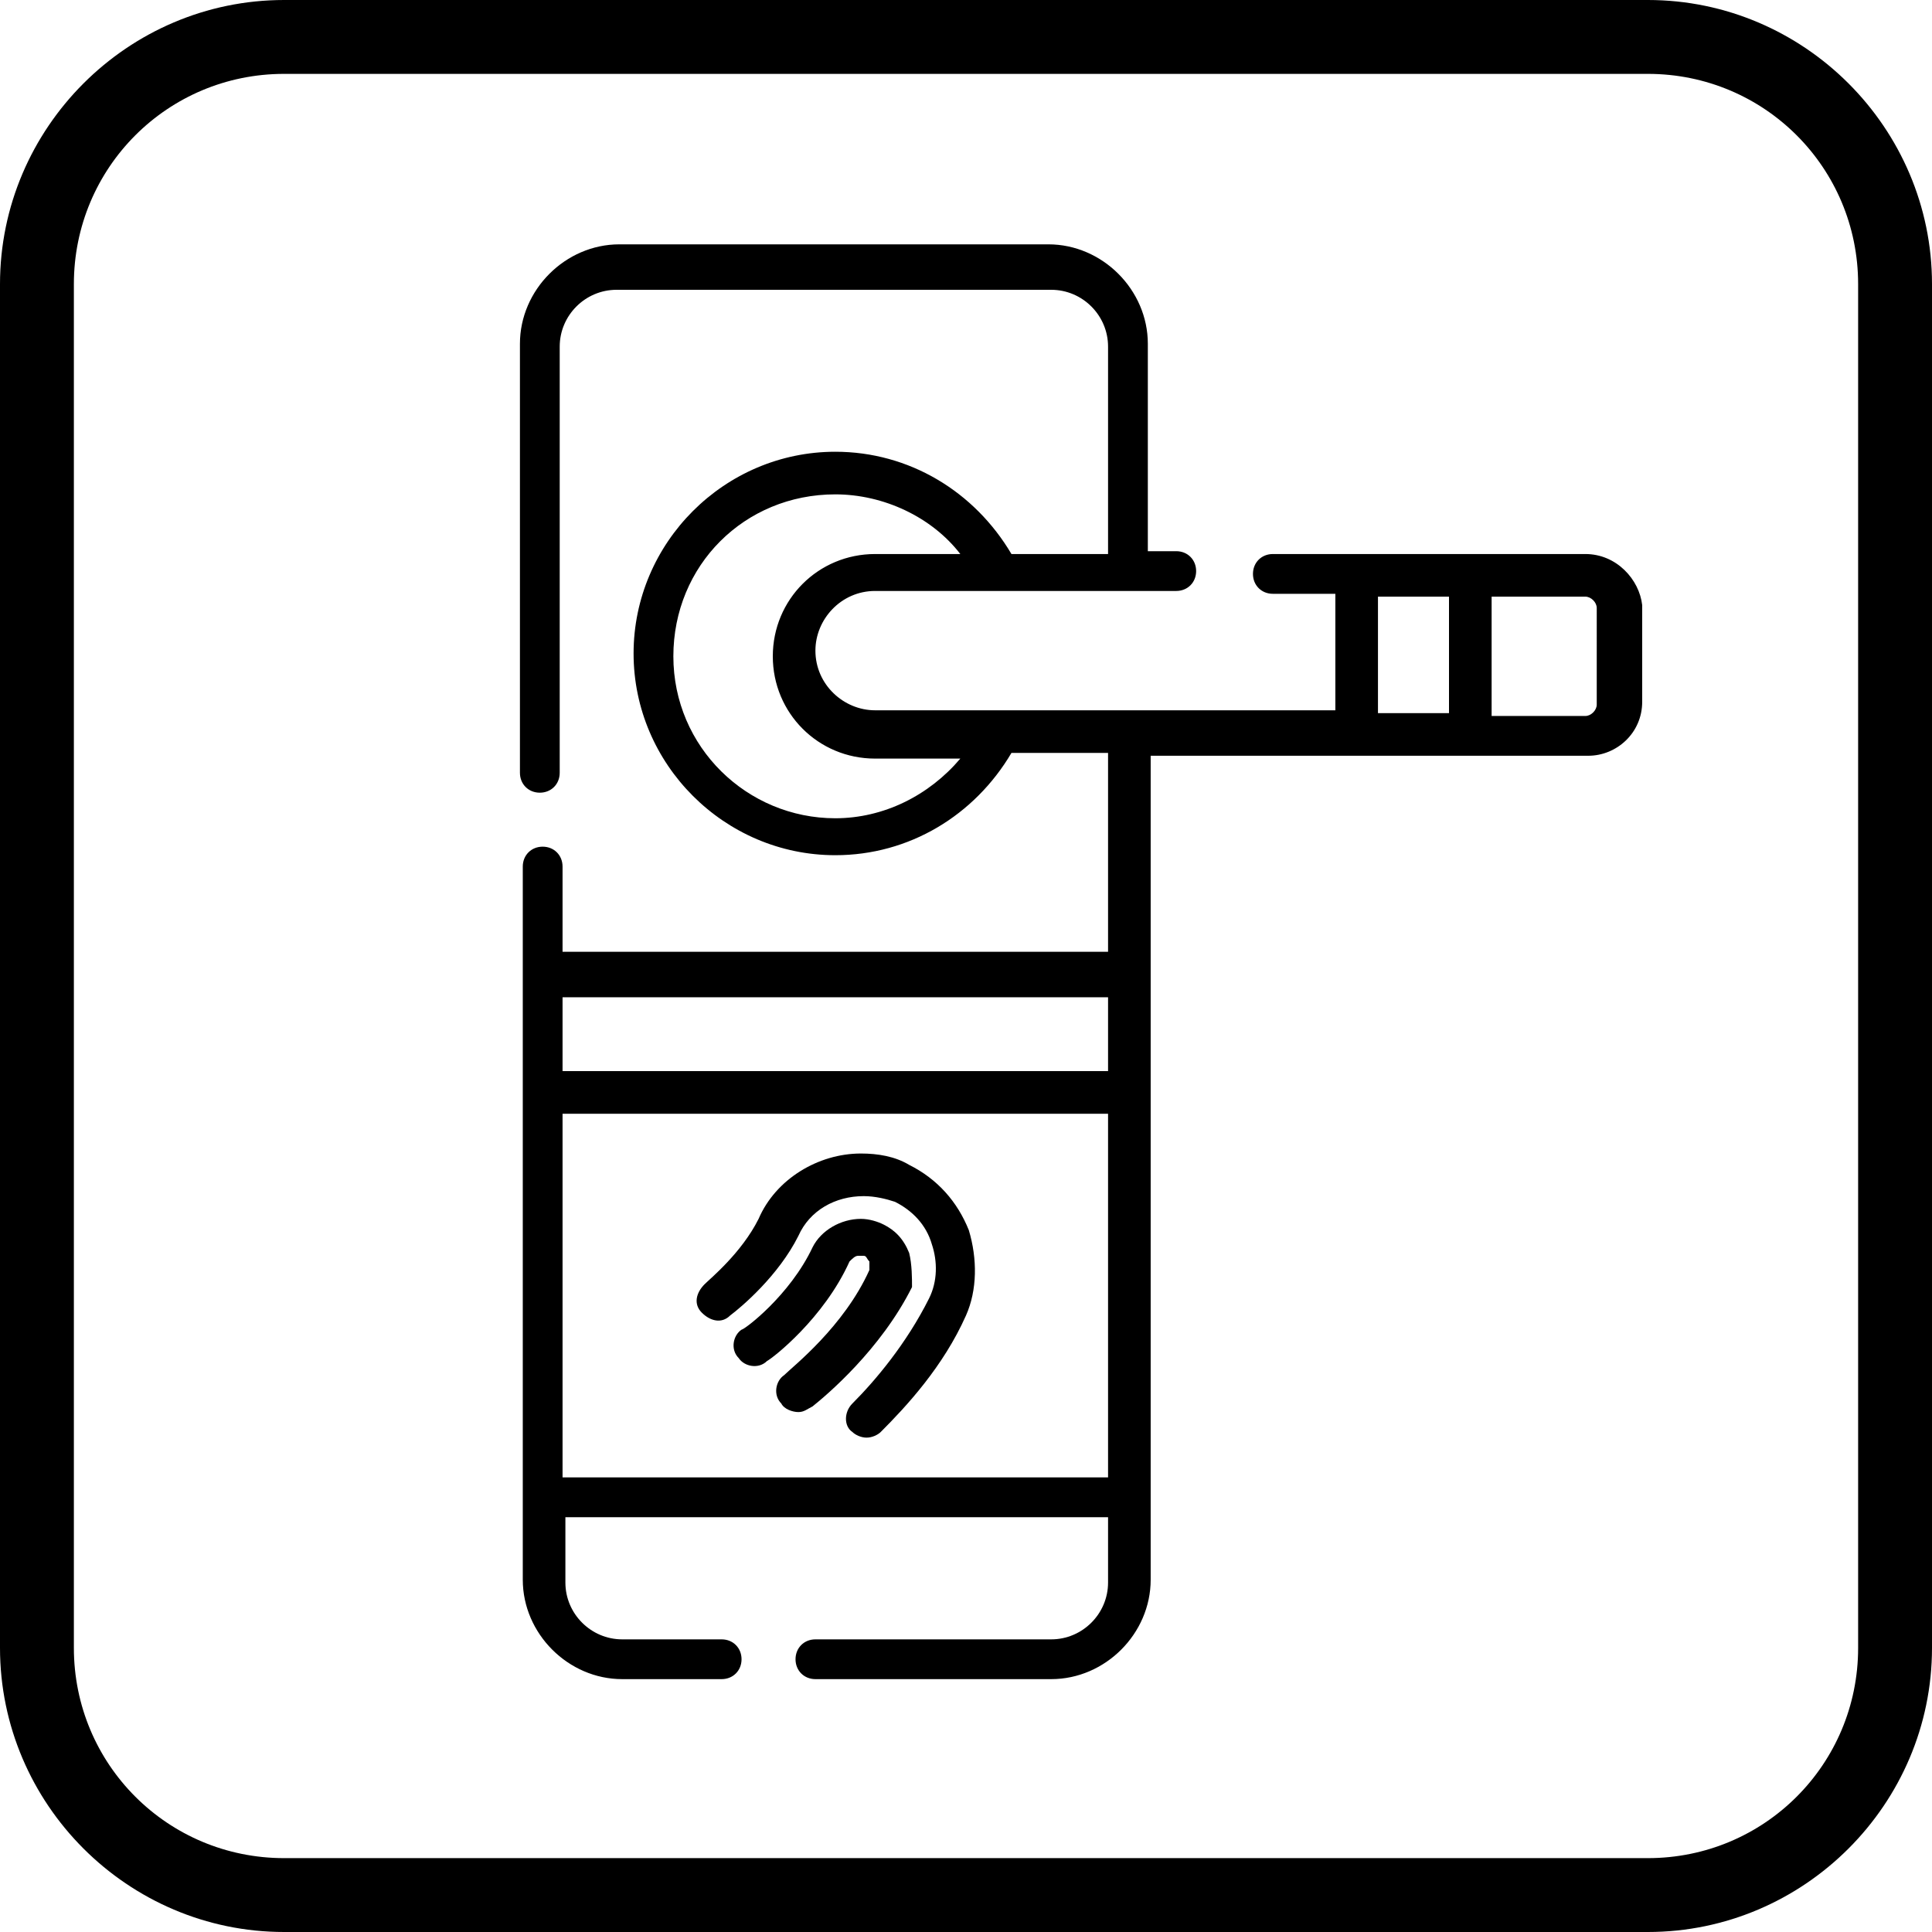 <?xml version="1.0" encoding="utf-8"?>
<!-- Generator: Adobe Illustrator 23.0.3, SVG Export Plug-In . SVG Version: 6.00 Build 0)  -->
<svg version="1.1" id="Capa_1" xmlns="http://www.w3.org/2000/svg" xmlns:xlink="http://www.w3.org/1999/xlink" x="0px" y="0px"
	 viewBox="0 0 68 68" style="enable-background:new 0 0 68 68;" xml:space="preserve">
<path d="M58,68H10C4.5,68,0,63.5,0,58V10C0,4.5,4.5,0,10,0h48c5.5,0,10,4.5,10,10v48C68,63.5,63.5,68,58,68z M10,2.6
	c-4.1,0-7.4,3.3-7.4,7.4v48c0,4.1,3.3,7.4,7.4,7.4h48c4.1,0,7.4-3.3,7.4-7.4V10c0-4.1-3.3-7.4-7.4-7.4H10z"/>
<g>
	<path d="M55.8,19.5H44.8c-0.4,0-0.7,0.3-0.7,0.7c0,0.4,0.3,0.7,0.7,0.7H47v4.1H30.8c-1.1,0-2.1-0.9-2.1-2.1c0-1.1,0.9-2.1,2.1-2.1
		h10.6c0.4,0,0.7-0.3,0.7-0.7c0-0.4-0.3-0.7-0.7-0.7h-1v-7.3c0-1.9-1.6-3.5-3.5-3.5H21.8c-1.9,0-3.5,1.6-3.5,3.5v15.1
		c0,0.4,0.3,0.7,0.7,0.7c0.4,0,0.7-0.3,0.7-0.7V12.2c0-1.1,0.9-2,2-2H37c1.1,0,2,0.9,2,2v7.3h-3.4c-1.3-2.2-3.6-3.6-6.2-3.6
		c-3.9,0-7.1,3.2-7.1,7.1s3.2,7.1,7.1,7.1c2.6,0,4.9-1.4,6.2-3.6H39v7H19.8v-3c0-0.4-0.3-0.7-0.7-0.7c-0.4,0-0.7,0.3-0.7,0.7v25.1
		c0,1.9,1.6,3.5,3.5,3.5h3.5c0.4,0,0.7-0.3,0.7-0.7c0-0.4-0.3-0.7-0.7-0.7h-3.5c-1.1,0-2-0.9-2-2v-2.3H39v2.3c0,1.1-0.9,2-2,2h-8.3
		c-0.4,0-0.7,0.3-0.7,0.7c0,0.4,0.3,0.7,0.7,0.7H37c1.9,0,3.5-1.6,3.5-3.5V26.6h15.4c1,0,1.9-0.8,1.9-1.9v-3.4
		C57.7,20.4,56.9,19.5,55.8,19.5z M39,35.1v2.6H19.8v-2.6H39z M19.8,52V39.2H39V52H19.8z M29.4,28.8c-3.1,0-5.7-2.5-5.7-5.7
		s2.5-5.7,5.7-5.7c1.7,0,3.4,0.8,4.4,2.1h-3c-2,0-3.6,1.6-3.6,3.6s1.6,3.6,3.6,3.6h3C32.7,28,31.1,28.8,29.4,28.8z M48.5,25.2V21H51
		v4.1H48.5z M56.2,24.8c0,0.2-0.2,0.4-0.4,0.4h-3.3V21h3.3c0.2,0,0.4,0.2,0.4,0.4V24.8z"/>
	<path d="M34.1,43.3c-0.4-1-1.1-1.8-2.1-2.3c-0.5-0.3-1.1-0.4-1.7-0.4c-1.5,0-3,0.9-3.6,2.3c-0.6,1.2-1.7,2.1-1.9,2.3
		c-0.3,0.3-0.4,0.7-0.1,1c0.3,0.3,0.7,0.4,1,0.1c0.4-0.3,1.7-1.4,2.4-2.8c0.4-0.9,1.3-1.4,2.3-1.4c0.4,0,0.8,0.1,1.1,0.2
		c0.6,0.3,1.1,0.8,1.3,1.5c0.2,0.6,0.2,1.3-0.1,1.9c-0.8,1.6-1.9,2.9-2.7,3.7c-0.3,0.3-0.3,0.8,0,1c0.1,0.1,0.3,0.2,0.5,0.2
		c0.2,0,0.4-0.1,0.5-0.2c0.9-0.9,2.2-2.3,3-4.1C34.4,45.4,34.4,44.3,34.1,43.3z"/>
	<path d="M32,44.1c-0.2-0.5-0.5-0.8-0.9-1c-0.2-0.1-0.5-0.2-0.8-0.2c-0.7,0-1.4,0.4-1.7,1c-0.8,1.7-2.4,2.9-2.5,2.9c0,0,0,0,0,0
		c-0.3,0.2-0.4,0.7-0.1,1c0.2,0.3,0.7,0.4,1,0.1c0.2-0.1,2-1.5,2.9-3.5c0.1-0.1,0.2-0.2,0.3-0.2c0.1,0,0.1,0,0.2,0
		c0.1,0,0.1,0.1,0.2,0.2c0,0.1,0,0.2,0,0.3c-0.9,2-2.7,3.4-3,3.7c-0.3,0.2-0.4,0.7-0.1,1c0.1,0.2,0.4,0.3,0.6,0.3
		c0.2,0,0.3-0.1,0.5-0.2c0.5-0.4,2.4-2,3.5-4.2C32.1,45,32.1,44.5,32,44.1z"/>
</g>
</svg>
